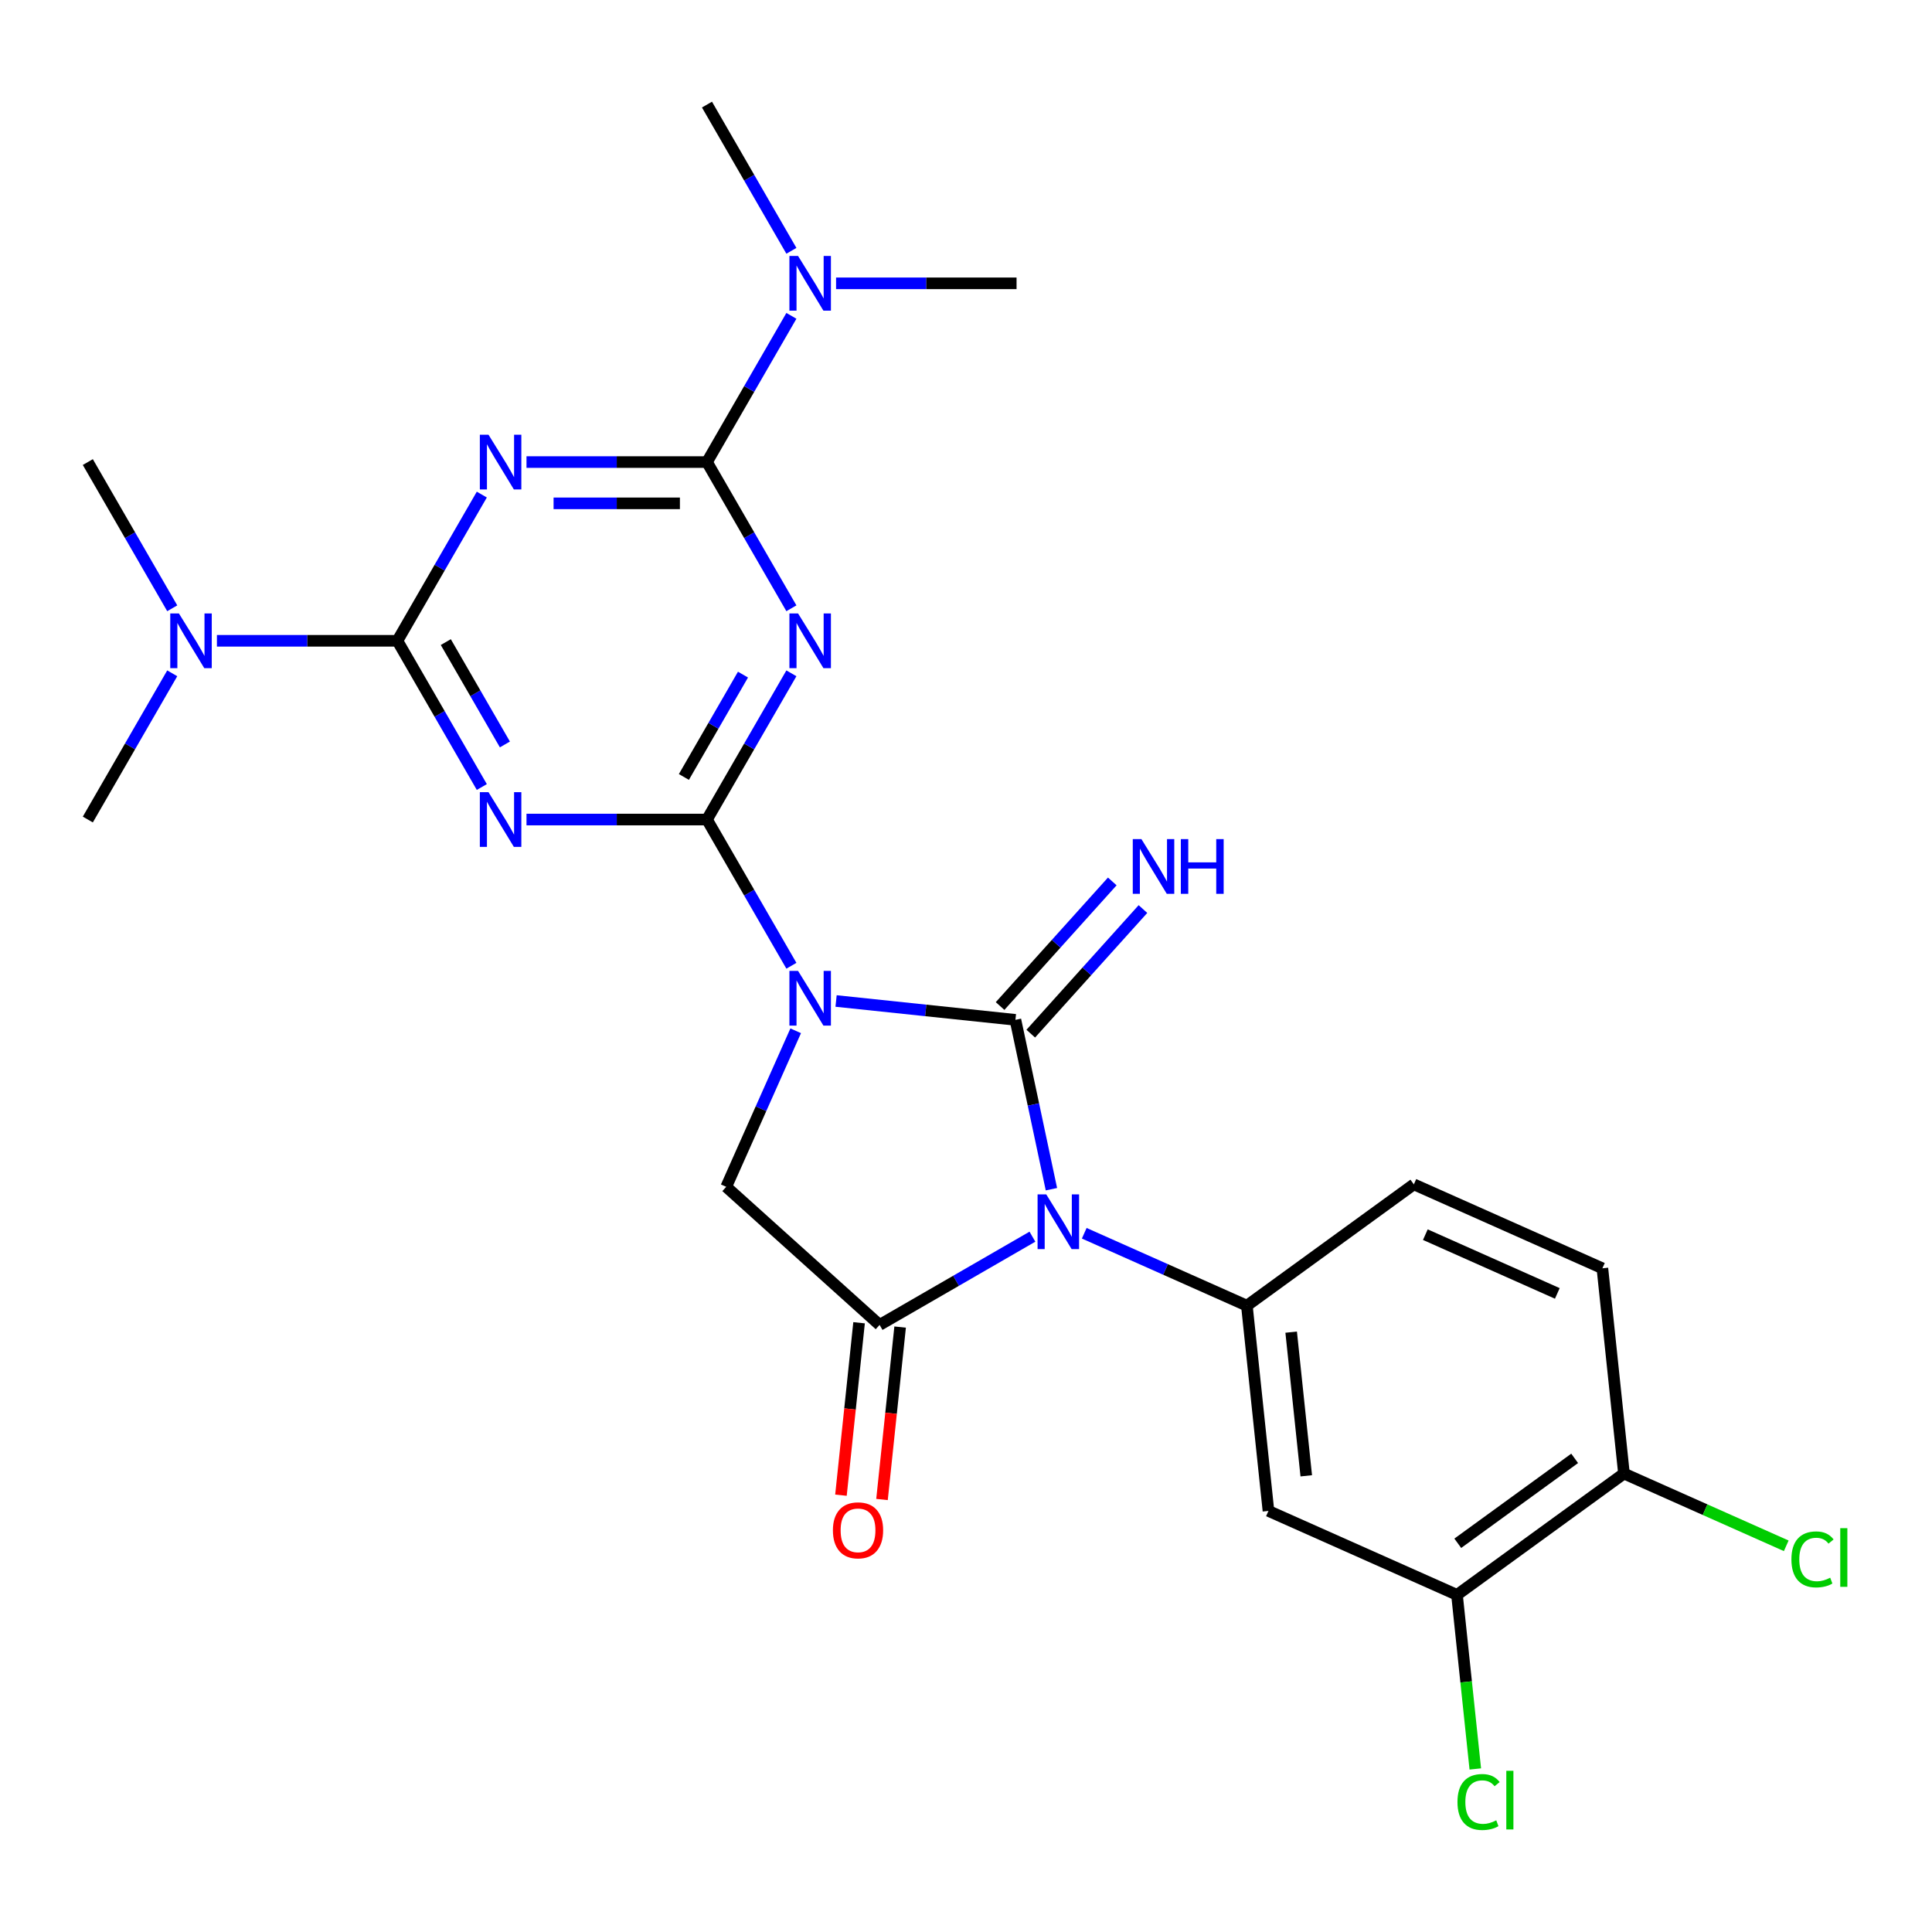 <?xml version='1.0' encoding='iso-8859-1'?>
<svg version='1.1' baseProfile='full'
              xmlns='http://www.w3.org/2000/svg'
                      xmlns:rdkit='http://www.rdkit.org/xml'
                      xmlns:xlink='http://www.w3.org/1999/xlink'
                  xml:space='preserve'
width='1000px' height='1000px' viewBox='0 0 1000 1000'>
<!-- END OF HEADER -->
<rect style='opacity:1.0;fill:#FFFFFF;stroke:none' width='1000' height='1000' x='0' y='0'> </rect>
<path class='bond-0' d='M 432.753,518.113 L 479.168,522.992' style='fill:none;fill-rule:evenodd;stroke:#0000FF;stroke-width:6px;stroke-linecap:butt;stroke-linejoin:miter;stroke-opacity:1' />
<path class='bond-0' d='M 479.168,522.992 L 525.582,527.87' style='fill:none;fill-rule:evenodd;stroke:#000000;stroke-width:6px;stroke-linecap:butt;stroke-linejoin:miter;stroke-opacity:1' />
<path class='bond-2' d='M 409.625,499.873 L 387.777,462.032' style='fill:none;fill-rule:evenodd;stroke:#0000FF;stroke-width:6px;stroke-linecap:butt;stroke-linejoin:miter;stroke-opacity:1' />
<path class='bond-2' d='M 387.777,462.032 L 365.93,424.19' style='fill:none;fill-rule:evenodd;stroke:#000000;stroke-width:6px;stroke-linecap:butt;stroke-linejoin:miter;stroke-opacity:1' />
<path class='bond-10' d='M 411.849,533.534 L 393.871,573.914' style='fill:none;fill-rule:evenodd;stroke:#0000FF;stroke-width:6px;stroke-linecap:butt;stroke-linejoin:miter;stroke-opacity:1' />
<path class='bond-10' d='M 393.871,573.914 L 375.893,614.293' style='fill:none;fill-rule:evenodd;stroke:#000000;stroke-width:6px;stroke-linecap:butt;stroke-linejoin:miter;stroke-opacity:1' />
<path class='bond-1' d='M 525.582,527.87 L 534.899,571.7' style='fill:none;fill-rule:evenodd;stroke:#000000;stroke-width:6px;stroke-linecap:butt;stroke-linejoin:miter;stroke-opacity:1' />
<path class='bond-1' d='M 534.899,571.7 L 544.215,615.53' style='fill:none;fill-rule:evenodd;stroke:#0000FF;stroke-width:6px;stroke-linecap:butt;stroke-linejoin:miter;stroke-opacity:1' />
<path class='bond-12' d='M 533.521,535.018 L 562.556,502.772' style='fill:none;fill-rule:evenodd;stroke:#000000;stroke-width:6px;stroke-linecap:butt;stroke-linejoin:miter;stroke-opacity:1' />
<path class='bond-12' d='M 562.556,502.772 L 591.59,470.525' style='fill:none;fill-rule:evenodd;stroke:#0000FF;stroke-width:6px;stroke-linecap:butt;stroke-linejoin:miter;stroke-opacity:1' />
<path class='bond-12' d='M 517.644,520.722 L 546.678,488.476' style='fill:none;fill-rule:evenodd;stroke:#000000;stroke-width:6px;stroke-linecap:butt;stroke-linejoin:miter;stroke-opacity:1' />
<path class='bond-12' d='M 546.678,488.476 L 575.713,456.229' style='fill:none;fill-rule:evenodd;stroke:#0000FF;stroke-width:6px;stroke-linecap:butt;stroke-linejoin:miter;stroke-opacity:1' />
<path class='bond-9' d='M 561.203,638.331 L 603.293,657.071' style='fill:none;fill-rule:evenodd;stroke:#0000FF;stroke-width:6px;stroke-linecap:butt;stroke-linejoin:miter;stroke-opacity:1' />
<path class='bond-9' d='M 603.293,657.071 L 645.382,675.81' style='fill:none;fill-rule:evenodd;stroke:#000000;stroke-width:6px;stroke-linecap:butt;stroke-linejoin:miter;stroke-opacity:1' />
<path class='bond-26' d='M 534.382,640.103 L 494.83,662.938' style='fill:none;fill-rule:evenodd;stroke:#0000FF;stroke-width:6px;stroke-linecap:butt;stroke-linejoin:miter;stroke-opacity:1' />
<path class='bond-26' d='M 494.83,662.938 L 455.279,685.773' style='fill:none;fill-rule:evenodd;stroke:#000000;stroke-width:6px;stroke-linecap:butt;stroke-linejoin:miter;stroke-opacity:1' />
<path class='bond-3' d='M 365.93,424.19 L 387.777,386.349' style='fill:none;fill-rule:evenodd;stroke:#000000;stroke-width:6px;stroke-linecap:butt;stroke-linejoin:miter;stroke-opacity:1' />
<path class='bond-3' d='M 387.777,386.349 L 409.625,348.508' style='fill:none;fill-rule:evenodd;stroke:#0000FF;stroke-width:6px;stroke-linecap:butt;stroke-linejoin:miter;stroke-opacity:1' />
<path class='bond-3' d='M 353.981,402.156 L 369.275,375.667' style='fill:none;fill-rule:evenodd;stroke:#000000;stroke-width:6px;stroke-linecap:butt;stroke-linejoin:miter;stroke-opacity:1' />
<path class='bond-3' d='M 369.275,375.667 L 384.568,349.178' style='fill:none;fill-rule:evenodd;stroke:#0000FF;stroke-width:6px;stroke-linecap:butt;stroke-linejoin:miter;stroke-opacity:1' />
<path class='bond-4' d='M 365.93,424.19 L 319.223,424.19' style='fill:none;fill-rule:evenodd;stroke:#000000;stroke-width:6px;stroke-linecap:butt;stroke-linejoin:miter;stroke-opacity:1' />
<path class='bond-4' d='M 319.223,424.19 L 272.515,424.19' style='fill:none;fill-rule:evenodd;stroke:#0000FF;stroke-width:6px;stroke-linecap:butt;stroke-linejoin:miter;stroke-opacity:1' />
<path class='bond-8' d='M 409.625,314.847 L 387.777,277.005' style='fill:none;fill-rule:evenodd;stroke:#0000FF;stroke-width:6px;stroke-linecap:butt;stroke-linejoin:miter;stroke-opacity:1' />
<path class='bond-8' d='M 387.777,277.005 L 365.93,239.164' style='fill:none;fill-rule:evenodd;stroke:#000000;stroke-width:6px;stroke-linecap:butt;stroke-linejoin:miter;stroke-opacity:1' />
<path class='bond-7' d='M 249.388,407.36 L 227.54,369.519' style='fill:none;fill-rule:evenodd;stroke:#0000FF;stroke-width:6px;stroke-linecap:butt;stroke-linejoin:miter;stroke-opacity:1' />
<path class='bond-7' d='M 227.54,369.519 L 205.692,331.677' style='fill:none;fill-rule:evenodd;stroke:#000000;stroke-width:6px;stroke-linecap:butt;stroke-linejoin:miter;stroke-opacity:1' />
<path class='bond-7' d='M 261.336,385.325 L 246.043,358.836' style='fill:none;fill-rule:evenodd;stroke:#0000FF;stroke-width:6px;stroke-linecap:butt;stroke-linejoin:miter;stroke-opacity:1' />
<path class='bond-7' d='M 246.043,358.836 L 230.749,332.347' style='fill:none;fill-rule:evenodd;stroke:#000000;stroke-width:6px;stroke-linecap:butt;stroke-linejoin:miter;stroke-opacity:1' />
<path class='bond-5' d='M 249.388,255.995 L 227.54,293.836' style='fill:none;fill-rule:evenodd;stroke:#0000FF;stroke-width:6px;stroke-linecap:butt;stroke-linejoin:miter;stroke-opacity:1' />
<path class='bond-5' d='M 227.54,293.836 L 205.692,331.677' style='fill:none;fill-rule:evenodd;stroke:#000000;stroke-width:6px;stroke-linecap:butt;stroke-linejoin:miter;stroke-opacity:1' />
<path class='bond-27' d='M 272.515,239.164 L 319.223,239.164' style='fill:none;fill-rule:evenodd;stroke:#0000FF;stroke-width:6px;stroke-linecap:butt;stroke-linejoin:miter;stroke-opacity:1' />
<path class='bond-27' d='M 319.223,239.164 L 365.93,239.164' style='fill:none;fill-rule:evenodd;stroke:#000000;stroke-width:6px;stroke-linecap:butt;stroke-linejoin:miter;stroke-opacity:1' />
<path class='bond-27' d='M 286.528,260.529 L 319.223,260.529' style='fill:none;fill-rule:evenodd;stroke:#0000FF;stroke-width:6px;stroke-linecap:butt;stroke-linejoin:miter;stroke-opacity:1' />
<path class='bond-27' d='M 319.223,260.529 L 351.918,260.529' style='fill:none;fill-rule:evenodd;stroke:#000000;stroke-width:6px;stroke-linecap:butt;stroke-linejoin:miter;stroke-opacity:1' />
<path class='bond-6' d='M 455.279,685.773 L 375.893,614.293' style='fill:none;fill-rule:evenodd;stroke:#000000;stroke-width:6px;stroke-linecap:butt;stroke-linejoin:miter;stroke-opacity:1' />
<path class='bond-16' d='M 444.655,684.657 L 439.965,729.281' style='fill:none;fill-rule:evenodd;stroke:#000000;stroke-width:6px;stroke-linecap:butt;stroke-linejoin:miter;stroke-opacity:1' />
<path class='bond-16' d='M 439.965,729.281 L 435.275,773.906' style='fill:none;fill-rule:evenodd;stroke:#FF0000;stroke-width:6px;stroke-linecap:butt;stroke-linejoin:miter;stroke-opacity:1' />
<path class='bond-16' d='M 465.903,686.89 L 461.213,731.514' style='fill:none;fill-rule:evenodd;stroke:#000000;stroke-width:6px;stroke-linecap:butt;stroke-linejoin:miter;stroke-opacity:1' />
<path class='bond-16' d='M 461.213,731.514 L 456.523,776.139' style='fill:none;fill-rule:evenodd;stroke:#FF0000;stroke-width:6px;stroke-linecap:butt;stroke-linejoin:miter;stroke-opacity:1' />
<path class='bond-14' d='M 205.692,331.677 L 158.985,331.677' style='fill:none;fill-rule:evenodd;stroke:#000000;stroke-width:6px;stroke-linecap:butt;stroke-linejoin:miter;stroke-opacity:1' />
<path class='bond-14' d='M 158.985,331.677 L 112.278,331.677' style='fill:none;fill-rule:evenodd;stroke:#0000FF;stroke-width:6px;stroke-linecap:butt;stroke-linejoin:miter;stroke-opacity:1' />
<path class='bond-15' d='M 365.93,239.164 L 387.777,201.323' style='fill:none;fill-rule:evenodd;stroke:#000000;stroke-width:6px;stroke-linecap:butt;stroke-linejoin:miter;stroke-opacity:1' />
<path class='bond-15' d='M 387.777,201.323 L 409.625,163.481' style='fill:none;fill-rule:evenodd;stroke:#0000FF;stroke-width:6px;stroke-linecap:butt;stroke-linejoin:miter;stroke-opacity:1' />
<path class='bond-11' d='M 645.382,675.81 L 656.548,782.05' style='fill:none;fill-rule:evenodd;stroke:#000000;stroke-width:6px;stroke-linecap:butt;stroke-linejoin:miter;stroke-opacity:1' />
<path class='bond-11' d='M 668.305,689.513 L 676.121,763.881' style='fill:none;fill-rule:evenodd;stroke:#000000;stroke-width:6px;stroke-linecap:butt;stroke-linejoin:miter;stroke-opacity:1' />
<path class='bond-17' d='M 645.382,675.81 L 731.805,613.02' style='fill:none;fill-rule:evenodd;stroke:#000000;stroke-width:6px;stroke-linecap:butt;stroke-linejoin:miter;stroke-opacity:1' />
<path class='bond-13' d='M 656.548,782.05 L 754.138,825.5' style='fill:none;fill-rule:evenodd;stroke:#000000;stroke-width:6px;stroke-linecap:butt;stroke-linejoin:miter;stroke-opacity:1' />
<path class='bond-20' d='M 754.138,825.5 L 758.873,870.555' style='fill:none;fill-rule:evenodd;stroke:#000000;stroke-width:6px;stroke-linecap:butt;stroke-linejoin:miter;stroke-opacity:1' />
<path class='bond-20' d='M 758.873,870.555 L 763.609,915.609' style='fill:none;fill-rule:evenodd;stroke:#00CC00;stroke-width:6px;stroke-linecap:butt;stroke-linejoin:miter;stroke-opacity:1' />
<path class='bond-28' d='M 754.138,825.5 L 840.561,762.71' style='fill:none;fill-rule:evenodd;stroke:#000000;stroke-width:6px;stroke-linecap:butt;stroke-linejoin:miter;stroke-opacity:1' />
<path class='bond-28' d='M 754.543,798.797 L 815.04,754.844' style='fill:none;fill-rule:evenodd;stroke:#000000;stroke-width:6px;stroke-linecap:butt;stroke-linejoin:miter;stroke-opacity:1' />
<path class='bond-22' d='M 89.15,314.847 L 67.302,277.005' style='fill:none;fill-rule:evenodd;stroke:#0000FF;stroke-width:6px;stroke-linecap:butt;stroke-linejoin:miter;stroke-opacity:1' />
<path class='bond-22' d='M 67.302,277.005 L 45.455,239.164' style='fill:none;fill-rule:evenodd;stroke:#000000;stroke-width:6px;stroke-linecap:butt;stroke-linejoin:miter;stroke-opacity:1' />
<path class='bond-25' d='M 89.15,348.508 L 67.302,386.349' style='fill:none;fill-rule:evenodd;stroke:#0000FF;stroke-width:6px;stroke-linecap:butt;stroke-linejoin:miter;stroke-opacity:1' />
<path class='bond-25' d='M 67.302,386.349 L 45.455,424.19' style='fill:none;fill-rule:evenodd;stroke:#000000;stroke-width:6px;stroke-linecap:butt;stroke-linejoin:miter;stroke-opacity:1' />
<path class='bond-23' d='M 432.753,146.651 L 479.46,146.651' style='fill:none;fill-rule:evenodd;stroke:#0000FF;stroke-width:6px;stroke-linecap:butt;stroke-linejoin:miter;stroke-opacity:1' />
<path class='bond-23' d='M 479.46,146.651 L 526.167,146.651' style='fill:none;fill-rule:evenodd;stroke:#000000;stroke-width:6px;stroke-linecap:butt;stroke-linejoin:miter;stroke-opacity:1' />
<path class='bond-24' d='M 409.625,129.82 L 387.777,91.979' style='fill:none;fill-rule:evenodd;stroke:#0000FF;stroke-width:6px;stroke-linecap:butt;stroke-linejoin:miter;stroke-opacity:1' />
<path class='bond-24' d='M 387.777,91.979 L 365.93,54.138' style='fill:none;fill-rule:evenodd;stroke:#000000;stroke-width:6px;stroke-linecap:butt;stroke-linejoin:miter;stroke-opacity:1' />
<path class='bond-19' d='M 731.805,613.02 L 829.395,656.47' style='fill:none;fill-rule:evenodd;stroke:#000000;stroke-width:6px;stroke-linecap:butt;stroke-linejoin:miter;stroke-opacity:1' />
<path class='bond-19' d='M 737.754,639.055 L 806.066,669.47' style='fill:none;fill-rule:evenodd;stroke:#000000;stroke-width:6px;stroke-linecap:butt;stroke-linejoin:miter;stroke-opacity:1' />
<path class='bond-18' d='M 840.561,762.71 L 829.395,656.47' style='fill:none;fill-rule:evenodd;stroke:#000000;stroke-width:6px;stroke-linecap:butt;stroke-linejoin:miter;stroke-opacity:1' />
<path class='bond-21' d='M 840.561,762.71 L 882.561,781.409' style='fill:none;fill-rule:evenodd;stroke:#000000;stroke-width:6px;stroke-linecap:butt;stroke-linejoin:miter;stroke-opacity:1' />
<path class='bond-21' d='M 882.561,781.409 L 924.56,800.108' style='fill:none;fill-rule:evenodd;stroke:#00CC00;stroke-width:6px;stroke-linecap:butt;stroke-linejoin:miter;stroke-opacity:1' />
<path  class='atom-0' d='M 413.082 502.544
L 422.362 517.544
Q 423.282 519.024, 424.762 521.704
Q 426.242 524.384, 426.322 524.544
L 426.322 502.544
L 430.082 502.544
L 430.082 530.864
L 426.202 530.864
L 416.242 514.464
Q 415.082 512.544, 413.842 510.344
Q 412.642 508.144, 412.282 507.464
L 412.282 530.864
L 408.602 530.864
L 408.602 502.544
L 413.082 502.544
' fill='#0000FF'/>
<path  class='atom-2' d='M 541.532 618.201
L 550.812 633.201
Q 551.732 634.681, 553.212 637.361
Q 554.692 640.041, 554.772 640.201
L 554.772 618.201
L 558.532 618.201
L 558.532 646.521
L 554.652 646.521
L 544.692 630.121
Q 543.532 628.201, 542.292 626.001
Q 541.092 623.801, 540.732 623.121
L 540.732 646.521
L 537.052 646.521
L 537.052 618.201
L 541.532 618.201
' fill='#0000FF'/>
<path  class='atom-4' d='M 413.082 317.517
L 422.362 332.517
Q 423.282 333.997, 424.762 336.677
Q 426.242 339.357, 426.322 339.517
L 426.322 317.517
L 430.082 317.517
L 430.082 345.837
L 426.202 345.837
L 416.242 329.437
Q 415.082 327.517, 413.842 325.317
Q 412.642 323.117, 412.282 322.437
L 412.282 345.837
L 408.602 345.837
L 408.602 317.517
L 413.082 317.517
' fill='#0000FF'/>
<path  class='atom-5' d='M 252.845 410.03
L 262.125 425.03
Q 263.045 426.51, 264.525 429.19
Q 266.005 431.87, 266.085 432.03
L 266.085 410.03
L 269.845 410.03
L 269.845 438.35
L 265.965 438.35
L 256.005 421.95
Q 254.845 420.03, 253.605 417.83
Q 252.405 415.63, 252.045 414.95
L 252.045 438.35
L 248.365 438.35
L 248.365 410.03
L 252.845 410.03
' fill='#0000FF'/>
<path  class='atom-6' d='M 252.845 225.004
L 262.125 240.004
Q 263.045 241.484, 264.525 244.164
Q 266.005 246.844, 266.085 247.004
L 266.085 225.004
L 269.845 225.004
L 269.845 253.324
L 265.965 253.324
L 256.005 236.924
Q 254.845 235.004, 253.605 232.804
Q 252.405 230.604, 252.045 229.924
L 252.045 253.324
L 248.365 253.324
L 248.365 225.004
L 252.845 225.004
' fill='#0000FF'/>
<path  class='atom-13' d='M 590.802 434.323
L 600.082 449.323
Q 601.002 450.803, 602.482 453.483
Q 603.962 456.163, 604.042 456.323
L 604.042 434.323
L 607.802 434.323
L 607.802 462.643
L 603.922 462.643
L 593.962 446.243
Q 592.802 444.323, 591.562 442.123
Q 590.362 439.923, 590.002 439.243
L 590.002 462.643
L 586.322 462.643
L 586.322 434.323
L 590.802 434.323
' fill='#0000FF'/>
<path  class='atom-13' d='M 611.202 434.323
L 615.042 434.323
L 615.042 446.363
L 629.522 446.363
L 629.522 434.323
L 633.362 434.323
L 633.362 462.643
L 629.522 462.643
L 629.522 449.563
L 615.042 449.563
L 615.042 462.643
L 611.202 462.643
L 611.202 434.323
' fill='#0000FF'/>
<path  class='atom-15' d='M 92.607 317.517
L 101.887 332.517
Q 102.807 333.997, 104.287 336.677
Q 105.767 339.357, 105.847 339.517
L 105.847 317.517
L 109.607 317.517
L 109.607 345.837
L 105.727 345.837
L 95.767 329.437
Q 94.607 327.517, 93.367 325.317
Q 92.167 323.117, 91.807 322.437
L 91.807 345.837
L 88.127 345.837
L 88.127 317.517
L 92.607 317.517
' fill='#0000FF'/>
<path  class='atom-16' d='M 413.082 132.491
L 422.362 147.491
Q 423.282 148.971, 424.762 151.651
Q 426.242 154.331, 426.322 154.491
L 426.322 132.491
L 430.082 132.491
L 430.082 160.811
L 426.202 160.811
L 416.242 144.411
Q 415.082 142.491, 413.842 140.291
Q 412.642 138.091, 412.282 137.411
L 412.282 160.811
L 408.602 160.811
L 408.602 132.491
L 413.082 132.491
' fill='#0000FF'/>
<path  class='atom-17' d='M 431.113 792.093
Q 431.113 785.293, 434.473 781.493
Q 437.833 777.693, 444.113 777.693
Q 450.393 777.693, 453.753 781.493
Q 457.113 785.293, 457.113 792.093
Q 457.113 798.973, 453.713 802.893
Q 450.313 806.773, 444.113 806.773
Q 437.873 806.773, 434.473 802.893
Q 431.113 799.013, 431.113 792.093
M 444.113 803.573
Q 448.433 803.573, 450.753 800.693
Q 453.113 797.773, 453.113 792.093
Q 453.113 786.533, 450.753 783.733
Q 448.433 780.893, 444.113 780.893
Q 439.793 780.893, 437.433 783.693
Q 435.113 786.493, 435.113 792.093
Q 435.113 797.813, 437.433 800.693
Q 439.793 803.573, 444.113 803.573
' fill='#FF0000'/>
<path  class='atom-21' d='M 754.384 932.72
Q 754.384 925.68, 757.664 922
Q 760.984 918.28, 767.264 918.28
Q 773.104 918.28, 776.224 922.4
L 773.584 924.56
Q 771.304 921.56, 767.264 921.56
Q 762.984 921.56, 760.704 924.44
Q 758.464 927.28, 758.464 932.72
Q 758.464 938.32, 760.784 941.2
Q 763.144 944.08, 767.704 944.08
Q 770.824 944.08, 774.464 942.2
L 775.584 945.2
Q 774.104 946.16, 771.864 946.72
Q 769.624 947.28, 767.144 947.28
Q 760.984 947.28, 757.664 943.52
Q 754.384 939.76, 754.384 932.72
' fill='#00CC00'/>
<path  class='atom-21' d='M 779.664 916.56
L 783.344 916.56
L 783.344 946.92
L 779.664 946.92
L 779.664 916.56
' fill='#00CC00'/>
<path  class='atom-22' d='M 927.231 807.139
Q 927.231 800.099, 930.511 796.419
Q 933.831 792.699, 940.111 792.699
Q 945.951 792.699, 949.071 796.819
L 946.431 798.979
Q 944.151 795.979, 940.111 795.979
Q 935.831 795.979, 933.551 798.859
Q 931.311 801.699, 931.311 807.139
Q 931.311 812.739, 933.631 815.619
Q 935.991 818.499, 940.551 818.499
Q 943.671 818.499, 947.311 816.619
L 948.431 819.619
Q 946.951 820.579, 944.711 821.139
Q 942.471 821.699, 939.991 821.699
Q 933.831 821.699, 930.511 817.939
Q 927.231 814.179, 927.231 807.139
' fill='#00CC00'/>
<path  class='atom-22' d='M 952.511 790.979
L 956.191 790.979
L 956.191 821.339
L 952.511 821.339
L 952.511 790.979
' fill='#00CC00'/>
</svg>
